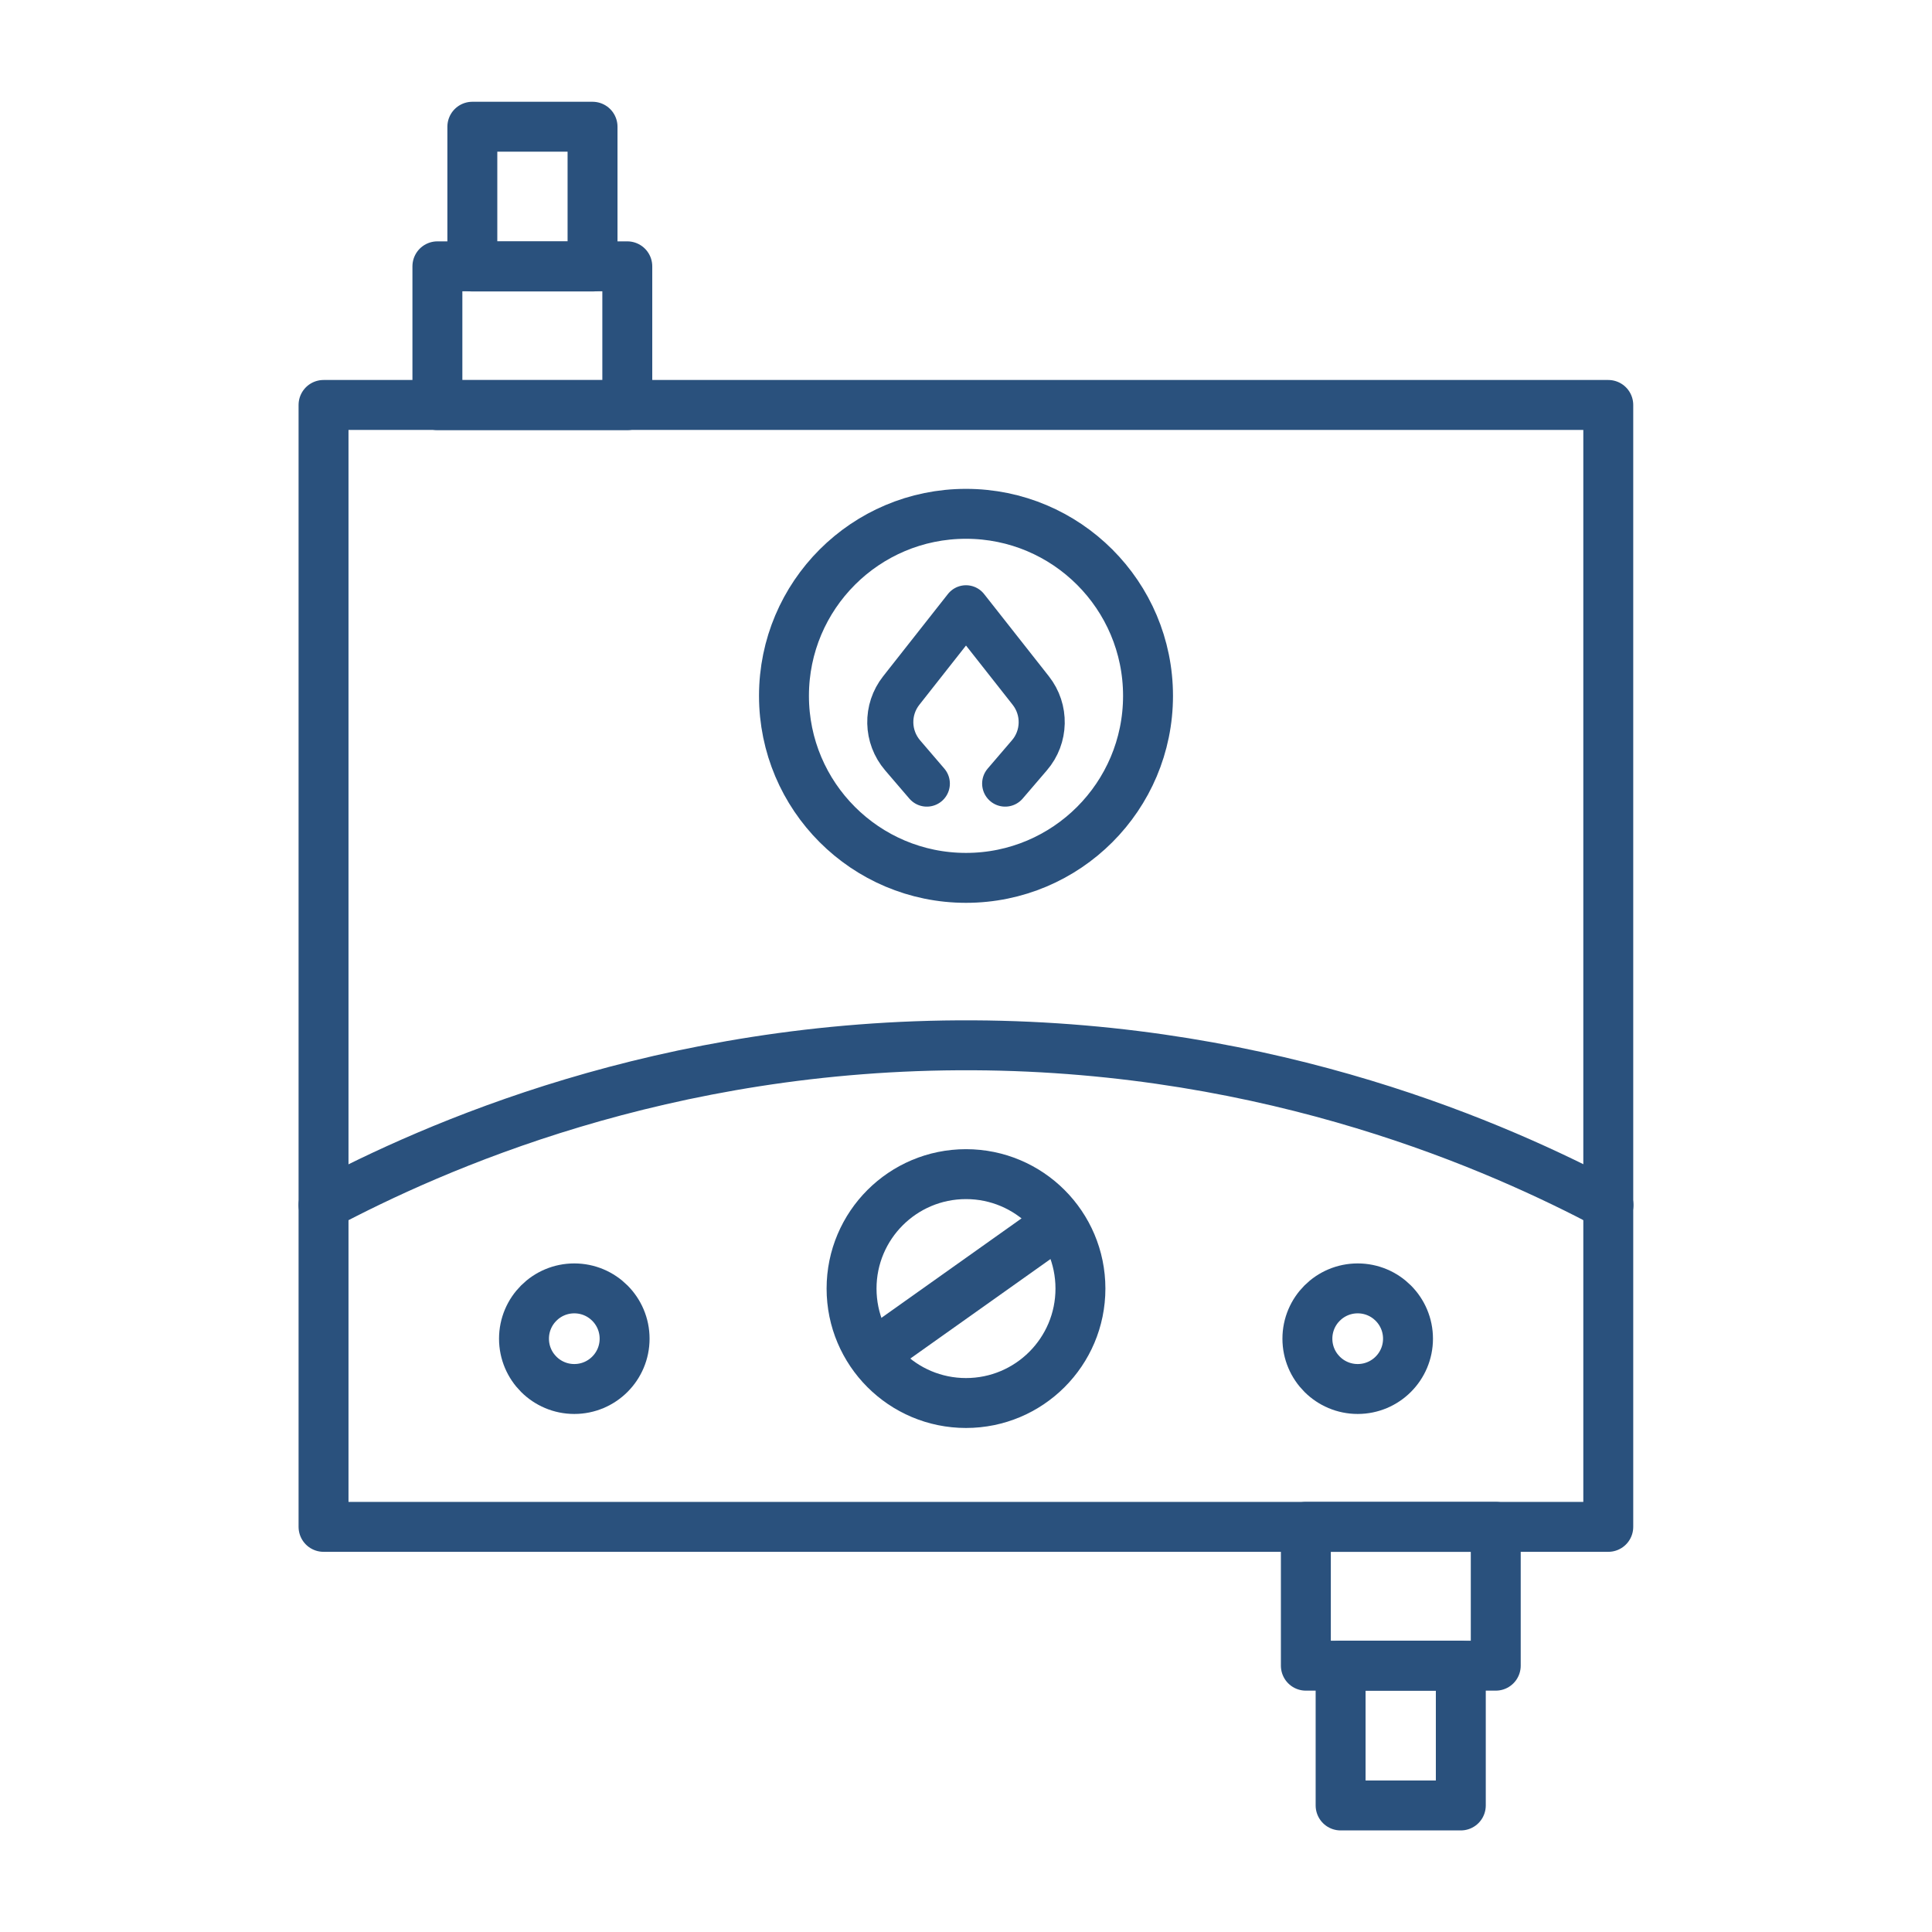 <svg xmlns="http://www.w3.org/2000/svg" id="Layer_174" data-name="Layer 174" viewBox="0 0 100.62 100.62"><defs><style>      .cls-1 {        stroke-width: 2.4px;      }      .cls-1, .cls-2 {        fill: none;        stroke: #2a517d;        stroke-linecap: round;        stroke-linejoin: round;      }      .cls-2 {        stroke-width: 2.6px;      }    </style></defs><g><rect class="cls-2" x="16.85" y="21.09" width="66.91" height="58.43"></rect><rect class="cls-2" x="22.78" y="13.87" width="9.89" height="7.23"></rect><rect class="cls-2" x="24.6" y="6.6" width="6.26" height="7.28"></rect><rect class="cls-2" x="68.01" y="79.51" width="9.89" height="7.23" transform="translate(145.91 166.26) rotate(180)"></rect><rect class="cls-2" x="69.83" y="86.74" width="6.26" height="7.28" transform="translate(145.91 180.77) rotate(180)"></rect><path class="cls-2" d="M16.85,62.76c5.65-2.99,17.69-8.4,33.83-8.32,15.72.08,27.46,5.34,33.09,8.32"></path></g><circle class="cls-2" cx="50.31" cy="36.24" r="9.48"></circle><g><circle class="cls-2" cx="29.91" cy="69.72" r="2.62"></circle><circle class="cls-2" cx="70.71" cy="69.72" r="2.62"></circle></g><g><circle class="cls-2" cx="50.31" cy="67.11" r="5.96"></circle><path class="cls-2" d="M45.55,70.48c3.17-2.25,6.34-4.5,9.51-6.75"></path></g><path class="cls-1" d="M52.35,40.81c.42-.49.84-.98,1.26-1.47.83-.96.86-2.38.07-3.38,0,0-3.37-4.28-3.37-4.28l-3.37,4.28c-.79,1-.76,2.41.07,3.38.42.49.84.98,1.26,1.47"></path></svg>